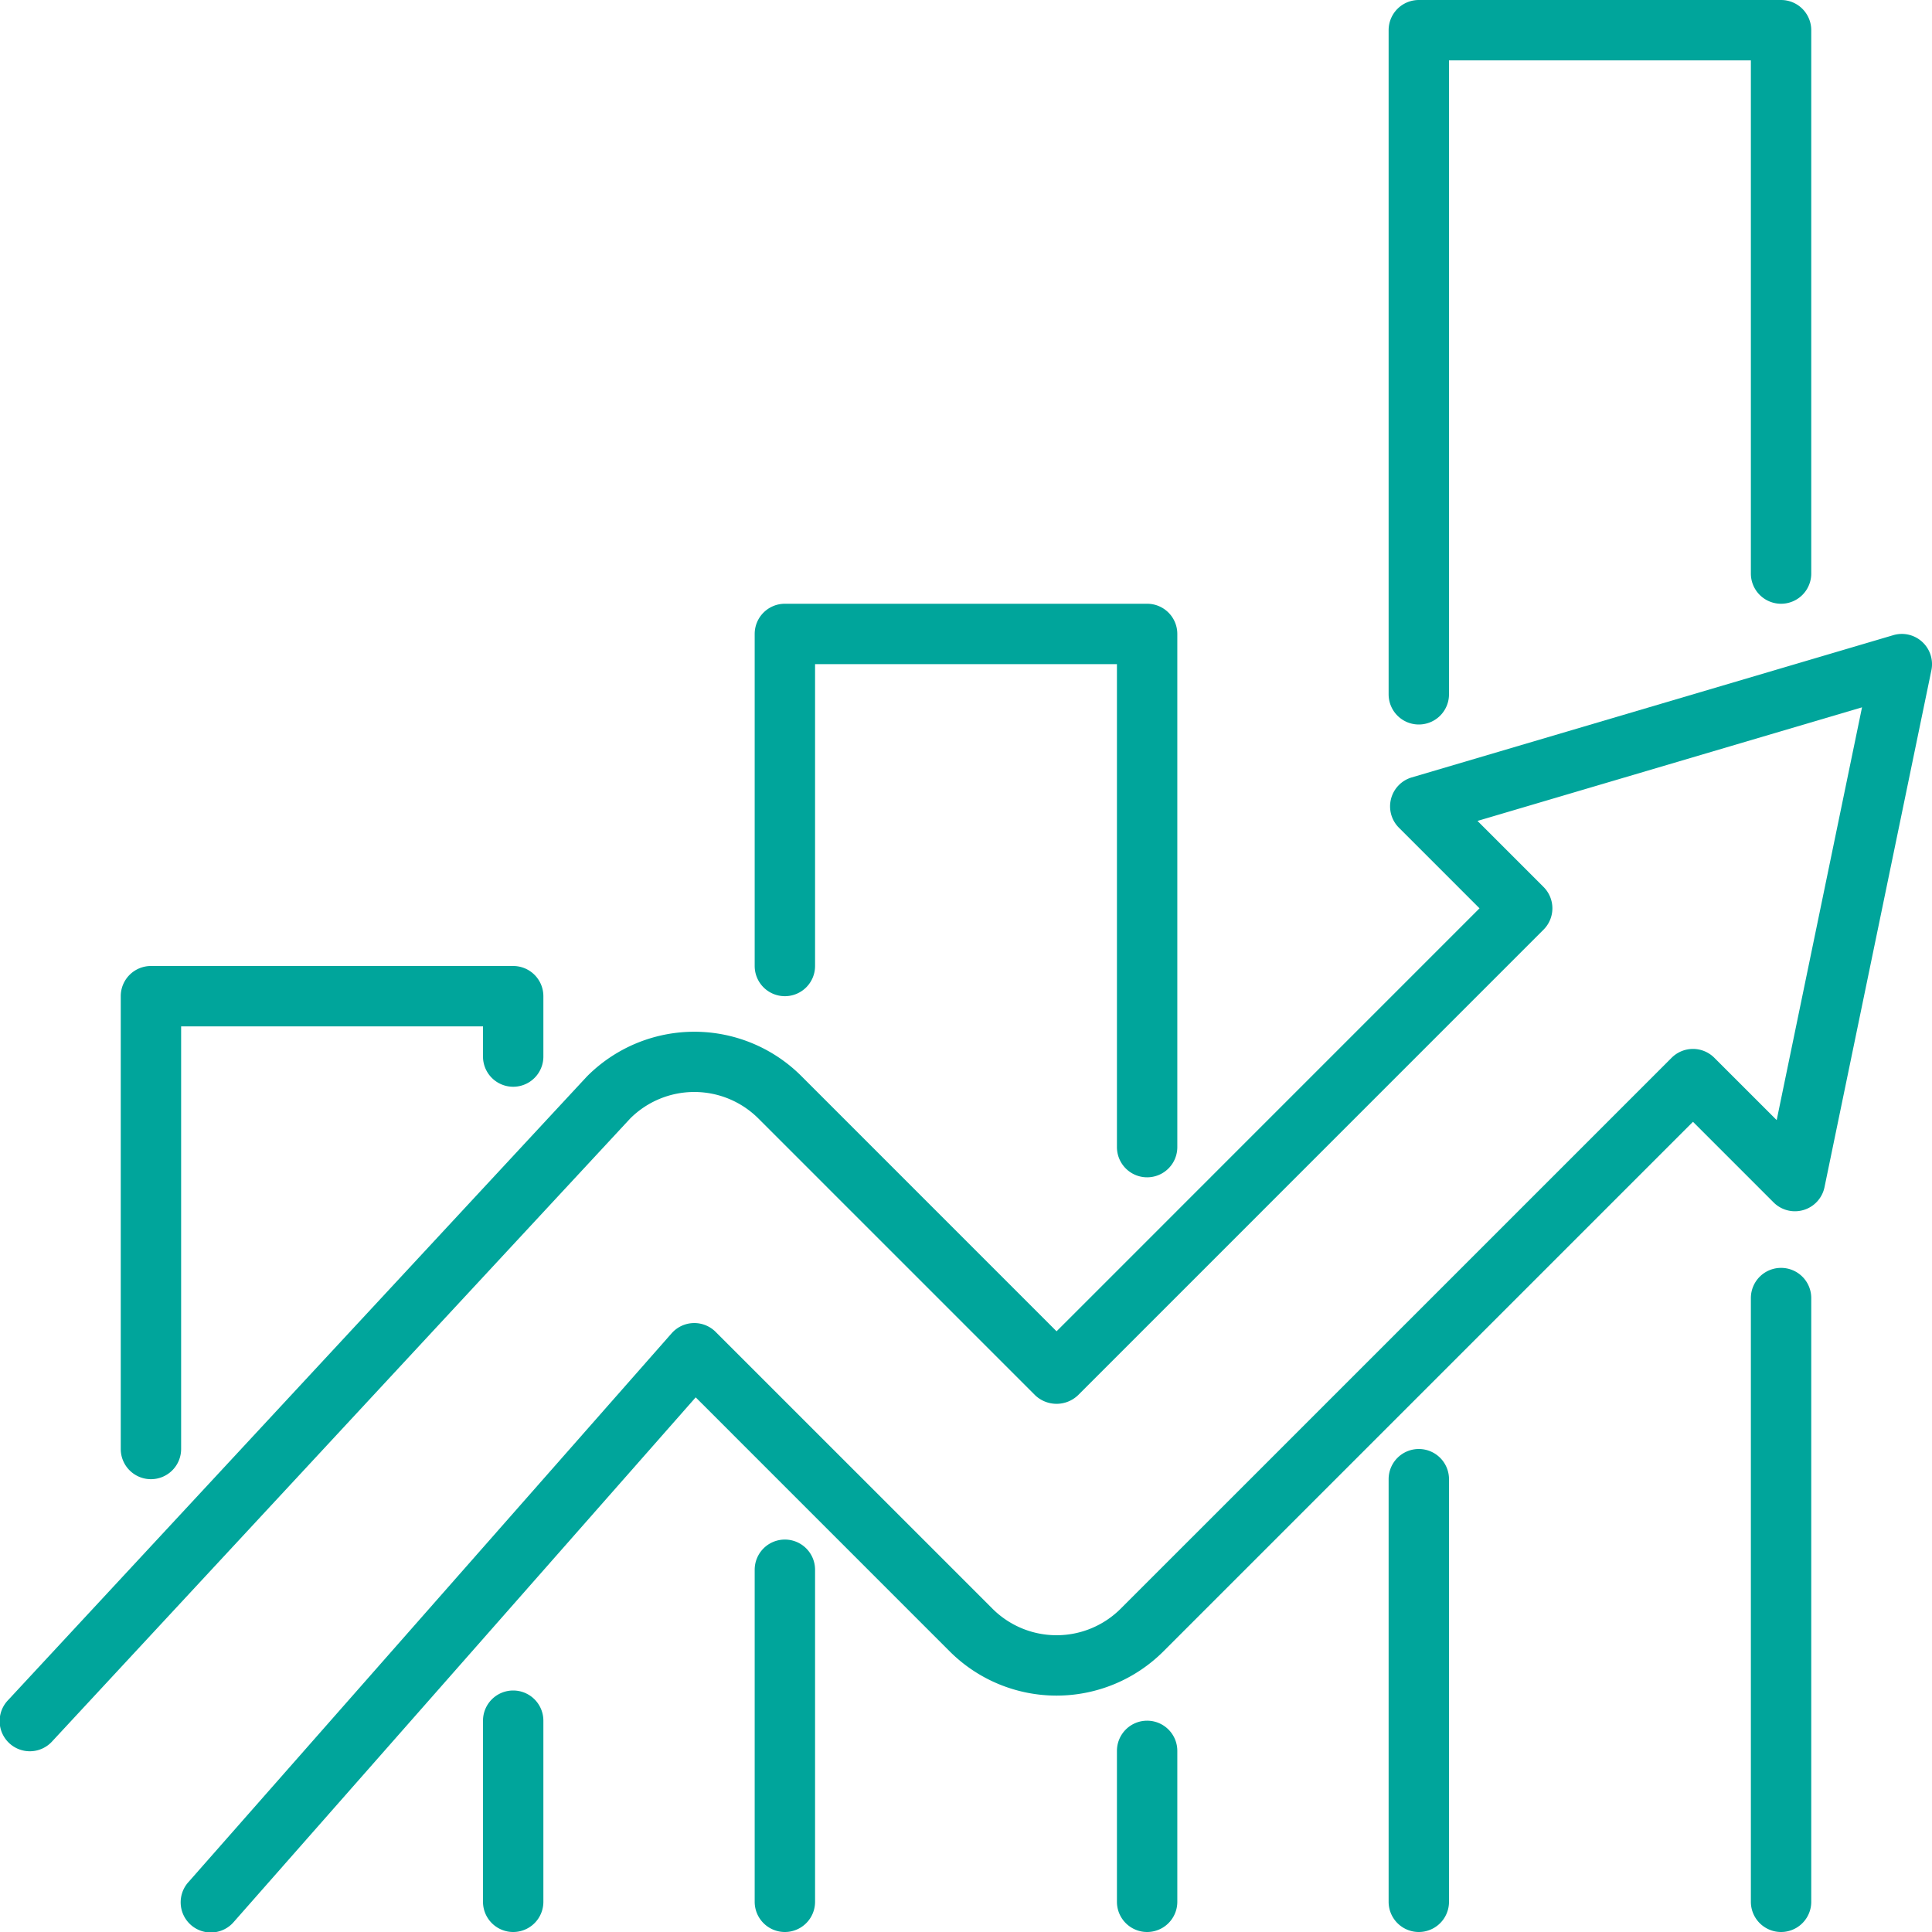 <?xml version="1.0" encoding="UTF-8"?>
<svg xmlns="http://www.w3.org/2000/svg" viewBox="0 0 64 64" width="512" height="512" fill="rgb(0, 165, 155)">
  <g id="_9-productivity" data-name="9-productivity">
    <path d="M63.677,21.264a.997.997,0,0,0-.96-.223L46.765,25.753a1.0 1,0,0,0-.424,1.666l2.67,2.67L35,44.101l-8.464-8.465a5.014,5.014,0,0,0-7.097.027L.267,56.32A1.0 1,0,1,0,1.733,57.68l19.145-20.63a3.005,3.005,0,0,1,4.243-0L34.293,46.222a1.029,1.029,0,0,0,1.414,0L51.132,30.796a1.0 1,0,0,0,0-1.414l-2.188-2.188,12.738-3.763L58.855,37.105,56.789,35.04a1.0 1,0,0,0-1.414,0L37.122,53.292a3.004,3.004,0,0,1-4.243 0L23.707,44.121a1.0 1,0,0,0-1.458.046l-16,18.172a1.0 1,0,1,0,1.501,1.321L23.046,46.289l8.418,8.419a5.008,5.008,0,0,0,7.071-0L56.082,37.161l2.67,2.67a1,1,0,0,0,1.687-.504l3.541-17.124A1.002,1.002,0,0,0,63.677,21.264Z"></path>
    <path d="M17,56a1,1,0,0,0-1,1v6a1,1,0,0,0,2,0V57A1,1,0,0,0,17,56Z"></path>
    <path d="M5,49a1,1,0,0,0,1-1V34H16v1a1,1,0,0,0,2,0V33a1,1,0,0,0-1-1H5a1,1,0,0,0-1,1V48A1,1,0,0,0,5,49Z"></path>
    <path d="M47,48a1,1,0,0,0-1,1V63a1,1,0,0,0,2,0V49A1,1,0,0,0,47,48Z"></path>
    <path d="M47,24a1,1,0,0,0,1-1V2H58V19a1,1,0,0,0,2,0V1a1,1,0,0,0-1-1H47a1,1,0,0,0-1,1V23A1,1,0,0,0,47,24Z"></path>
    <path d="M59,42a1,1,0,0,0-1,1V63a1,1,0,0,0,2,0V43A1,1,0,0,0,59,42Z"></path>
    <path d="M38,57a1,1,0,0,0-1,1v5a1,1,0,0,0,2,0V58A1,1,0,0,0,38,57Z"></path>
    <path d="M26,33a1,1,0,0,0,1-1V22H37V38a1,1,0,0,0,2,0V21a1,1,0,0,0-1-1H26a1,1,0,0,0-1,1V32A1,1,0,0,0,26,33Z"></path>
    <path d="M26,51a1,1,0,0,0-1,1V63a1,1,0,0,0,2,0V52A1,1,0,0,0,26,51Z"></path>
  </g>
</svg>
